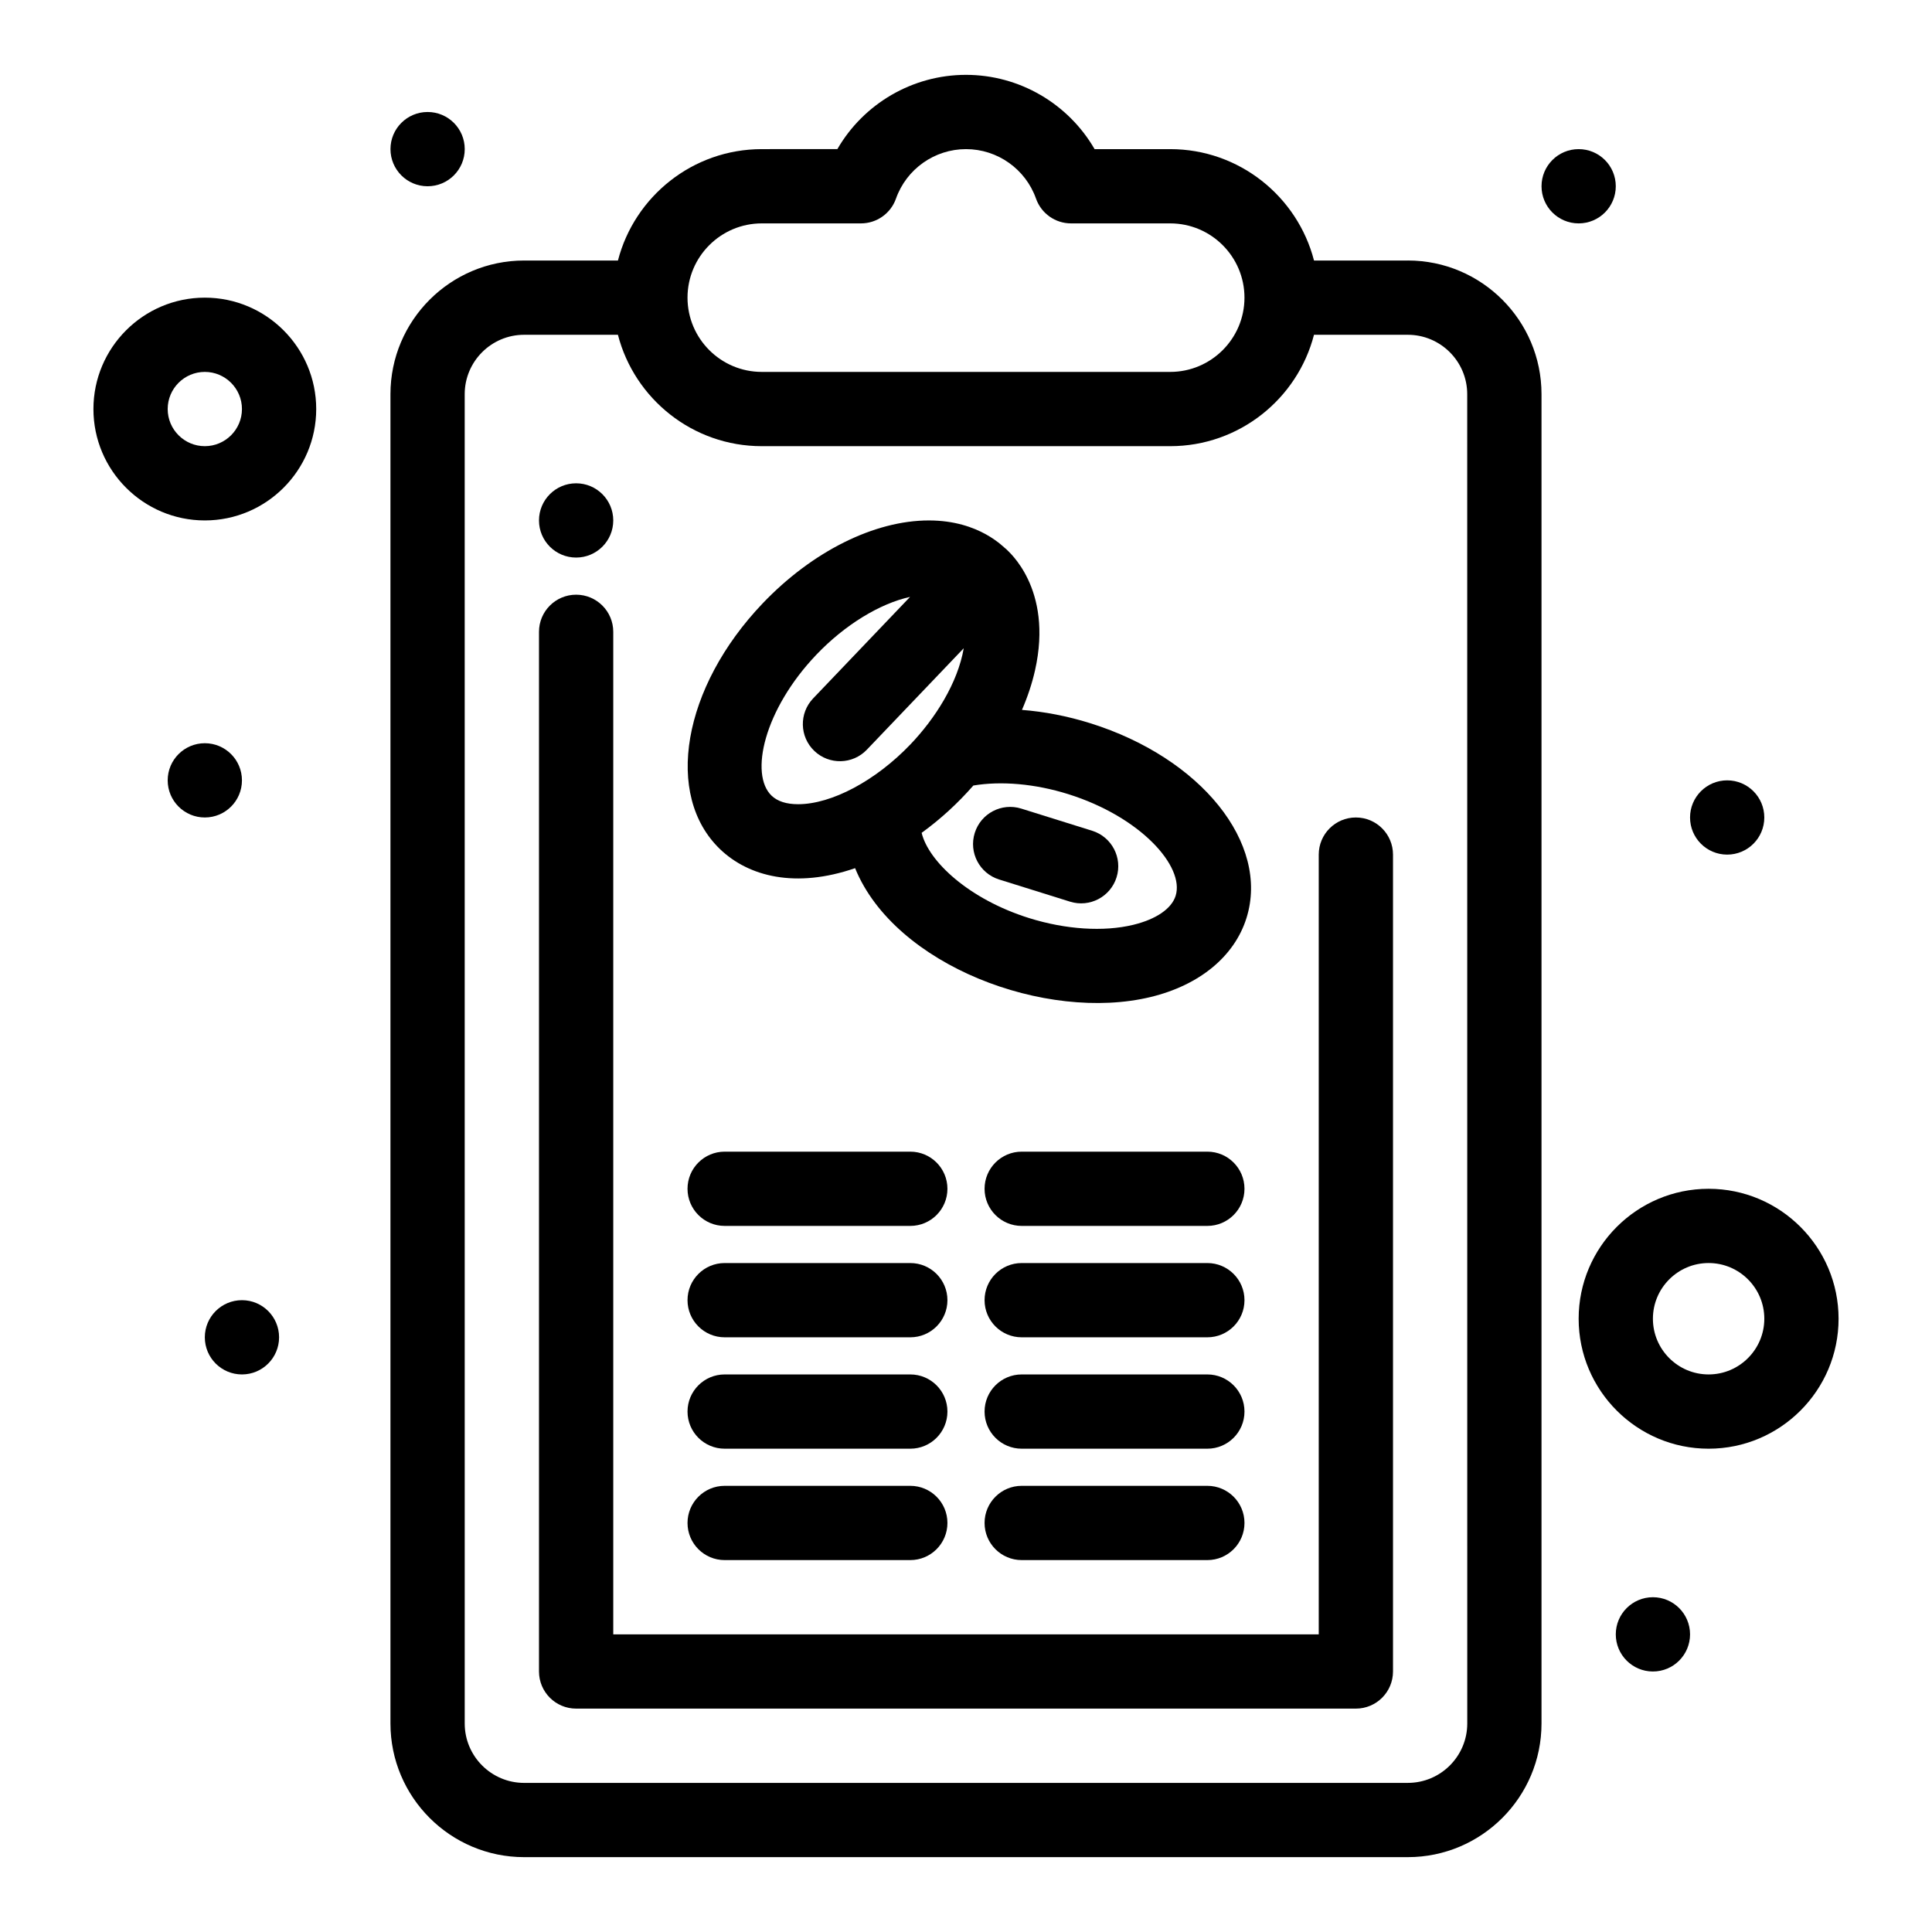 <?xml version="1.0" encoding="UTF-8"?>
<!-- Uploaded to: ICON Repo, www.svgrepo.com, Generator: ICON Repo Mixer Tools -->
<svg fill="#000000" width="800px" height="800px" version="1.1" viewBox="144 144 512 512" xmlns="http://www.w3.org/2000/svg">
 <g>
  <path d="m517.09 213.04h-24.863c-4.379-16.957-19.805-29.52-38.113-29.52h-20.035c-6.938-12.004-19.879-19.684-34.082-19.684s-27.148 7.676-34.086 19.68l-20.035 0.004c-18.305 0-33.734 12.562-38.113 29.52h-24.863c-19.535 0-35.426 15.891-35.426 35.426v352.27c0 19.535 15.891 35.426 35.426 35.426h234.19c19.535 0 35.426-15.891 35.426-35.426v-352.28c0-19.531-15.891-35.422-35.426-35.422zm-171.21-9.84h26.285c4.172 0 7.887-2.629 9.277-6.559 2.777-7.852 10.234-13.121 18.559-13.121s15.781 5.273 18.555 13.121c1.391 3.934 5.106 6.559 9.277 6.559h26.285c10.852 0 19.68 8.828 19.68 19.68 0 10.852-8.828 19.68-19.68 19.68h-108.24c-10.852 0-19.68-8.828-19.68-19.68 0-10.852 8.828-19.68 19.68-19.68zm186.96 397.54c0 8.68-7.062 15.742-15.742 15.742l-234.2 0.004c-8.68 0-15.742-7.062-15.742-15.742l-0.004-352.28c0-8.68 7.062-15.742 15.742-15.742h24.863c4.379 16.957 19.809 29.52 38.113 29.52h108.24c18.305 0 33.734-12.562 38.113-29.52h24.863c8.68 0 15.742 7.062 15.742 15.742z"/>
  <path d="m408.77 377.07 18.805 5.879c5.223 1.629 10.719-1.301 12.328-6.457 1.621-5.188-1.27-10.707-6.453-12.328l-18.805-5.879c-5.195-1.621-10.707 1.27-12.328 6.457-1.625 5.188 1.27 10.707 6.453 12.328z"/>
  <path d="m370.61 374.07c10.492 25.82 50.602 40.859 78.332 34.145 12.957-3.137 22.211-10.77 25.395-20.949 6.176-19.75-12.023-42.418-41.426-51.613-6.047-1.891-12.148-3.062-18.082-3.523 1.508-3.477 2.672-6.984 3.457-10.453 4.941-21.906-7.356-31.754-7.519-32.051-0.707-0.438-7.027-7.703-20.613-7.703-14.434 0-30.891 8.207-44.016 21.953-21.277 22.281-26.223 50.926-11.258 65.219 7.516 7.168 19.934 10.426 35.73 4.977zm56.43-19.633c19.262 6.023 30.941 19.199 28.516 26.957-1.07 3.418-5.164 6.223-11.242 7.695-7.832 1.895-17.875 1.246-27.551-1.777-15.977-4.996-26.676-15.008-28.52-22.602 5.117-3.715 9.613-7.871 13.707-12.539 7.422-1.246 16.383-0.457 25.09 2.266zm-66.664-36.969c7.566-7.922 16.809-13.531 24.797-15.281l-25.688 26.902c-3.754 3.93-3.609 10.16 0.32 13.914 3.941 3.762 10.168 3.602 13.914-0.32l25.684-26.895c-1.598 9.234-7.566 18.609-14.117 25.469-9.203 9.637-20.895 15.867-29.781 15.867-3.09 0-5.453-0.758-7.023-2.258-5.883-5.621-2.043-22.805 11.895-37.398z"/>
  <path d="m572.2 193.36c0 5.434-4.406 9.84-9.84 9.84s-9.84-4.406-9.84-9.84c0-5.438 4.406-9.84 9.84-9.84s9.84 4.402 9.84 9.84"/>
  <path d="m611.56 360.64c0 5.438-4.406 9.84-9.84 9.84s-9.84-4.402-9.84-9.84c0-5.434 4.406-9.84 9.84-9.84s9.84 4.406 9.84 9.84"/>
  <path d="m208.12 350.8c0 5.438-4.406 9.84-9.84 9.84s-9.84-4.402-9.84-9.84c0-5.434 4.406-9.84 9.84-9.84s9.84 4.406 9.84 9.84"/>
  <path d="m217.96 498.4c0 5.434-4.406 9.84-9.84 9.84-5.434 0-9.84-4.406-9.84-9.84 0-5.434 4.406-9.84 9.84-9.84 5.434 0 9.84 4.406 9.84 9.84"/>
  <path d="m591.88 577.12c0 5.438-4.406 9.844-9.84 9.844-5.434 0-9.84-4.406-9.84-9.844 0-5.434 4.406-9.84 9.84-9.84 5.434 0 9.84 4.406 9.84 9.84"/>
  <path d="m267.16 183.52c0 5.434-4.402 9.84-9.84 9.84-5.434 0-9.84-4.406-9.84-9.84 0-5.438 4.406-9.84 9.84-9.84 5.438 0 9.84 4.402 9.84 9.84"/>
  <path d="m306.52 281.92c0 5.434-4.406 9.84-9.84 9.84-5.438 0-9.84-4.406-9.84-9.84 0-5.434 4.402-9.84 9.84-9.84 5.434 0 9.84 4.406 9.84 9.84"/>
  <path d="m503.32 360.64c-5.434 0-9.84 4.406-9.84 9.84v206.64h-186.96v-265.68c0-5.434-4.406-9.84-9.84-9.84-5.434 0-9.84 4.406-9.84 9.84v275.52c0 5.434 4.406 9.84 9.84 9.84h206.64c5.434 0 9.84-4.406 9.84-9.84v-216.48c0-5.434-4.406-9.84-9.84-9.84z"/>
  <path d="m336.04 468.88h49.199c5.434 0 9.84-4.406 9.84-9.84 0-5.434-4.406-9.84-9.84-9.84h-49.199c-5.434 0-9.84 4.406-9.84 9.84 0 5.434 4.406 9.84 9.84 9.84z"/>
  <path d="m336.04 498.4h49.199c5.434 0 9.84-4.406 9.84-9.84s-4.406-9.84-9.84-9.84h-49.199c-5.434 0-9.84 4.406-9.84 9.84s4.406 9.84 9.84 9.84z"/>
  <path d="m336.04 527.92h49.199c5.434 0 9.84-4.406 9.84-9.84s-4.406-9.84-9.84-9.84h-49.199c-5.434 0-9.84 4.406-9.84 9.84s4.406 9.84 9.84 9.84z"/>
  <path d="m336.04 557.44h49.199c5.434 0 9.84-4.406 9.84-9.84s-4.406-9.84-9.84-9.84h-49.199c-5.434 0-9.84 4.406-9.84 9.84s4.406 9.84 9.84 9.84z"/>
  <path d="m463.96 449.2h-49.199c-5.434 0-9.84 4.406-9.84 9.84 0 5.434 4.406 9.84 9.84 9.84h49.199c5.434 0 9.84-4.406 9.84-9.84 0-5.434-4.406-9.84-9.84-9.84z"/>
  <path d="m463.96 478.72h-49.199c-5.434 0-9.84 4.406-9.84 9.84s4.406 9.84 9.84 9.84h49.199c5.434 0 9.84-4.406 9.84-9.84s-4.406-9.84-9.84-9.84z"/>
  <path d="m463.96 508.24h-49.199c-5.434 0-9.84 4.406-9.84 9.84s4.406 9.84 9.84 9.84h49.199c5.434 0 9.84-4.406 9.84-9.84s-4.406-9.84-9.84-9.84z"/>
  <path d="m463.96 537.76h-49.199c-5.434 0-9.84 4.406-9.84 9.84s4.406 9.84 9.84 9.84h49.199c5.434 0 9.84-4.406 9.84-9.84s-4.406-9.84-9.84-9.84z"/>
  <path d="m198.28 222.88c-16.277 0-29.52 13.242-29.52 29.52 0 16.277 13.242 29.52 29.52 29.52s29.52-13.242 29.52-29.52c0-16.277-13.242-29.52-29.52-29.52zm0 39.359c-5.426 0-9.84-4.414-9.84-9.84 0-5.426 4.414-9.84 9.84-9.84 5.426 0 9.84 4.414 9.84 9.84 0 5.426-4.414 9.84-9.84 9.84z"/>
  <path d="m596.8 459.04c-18.992 0-34.441 15.449-34.441 34.441 0 18.992 15.449 34.441 34.441 34.441 18.992 0 34.441-15.449 34.441-34.441-0.004-18.992-15.453-34.441-34.441-34.441zm0 49.199c-8.141 0-14.762-6.621-14.762-14.762 0-8.141 6.621-14.762 14.762-14.762s14.762 6.621 14.762 14.762c-0.004 8.141-6.625 14.762-14.762 14.762z"/>
 </g>
</svg>